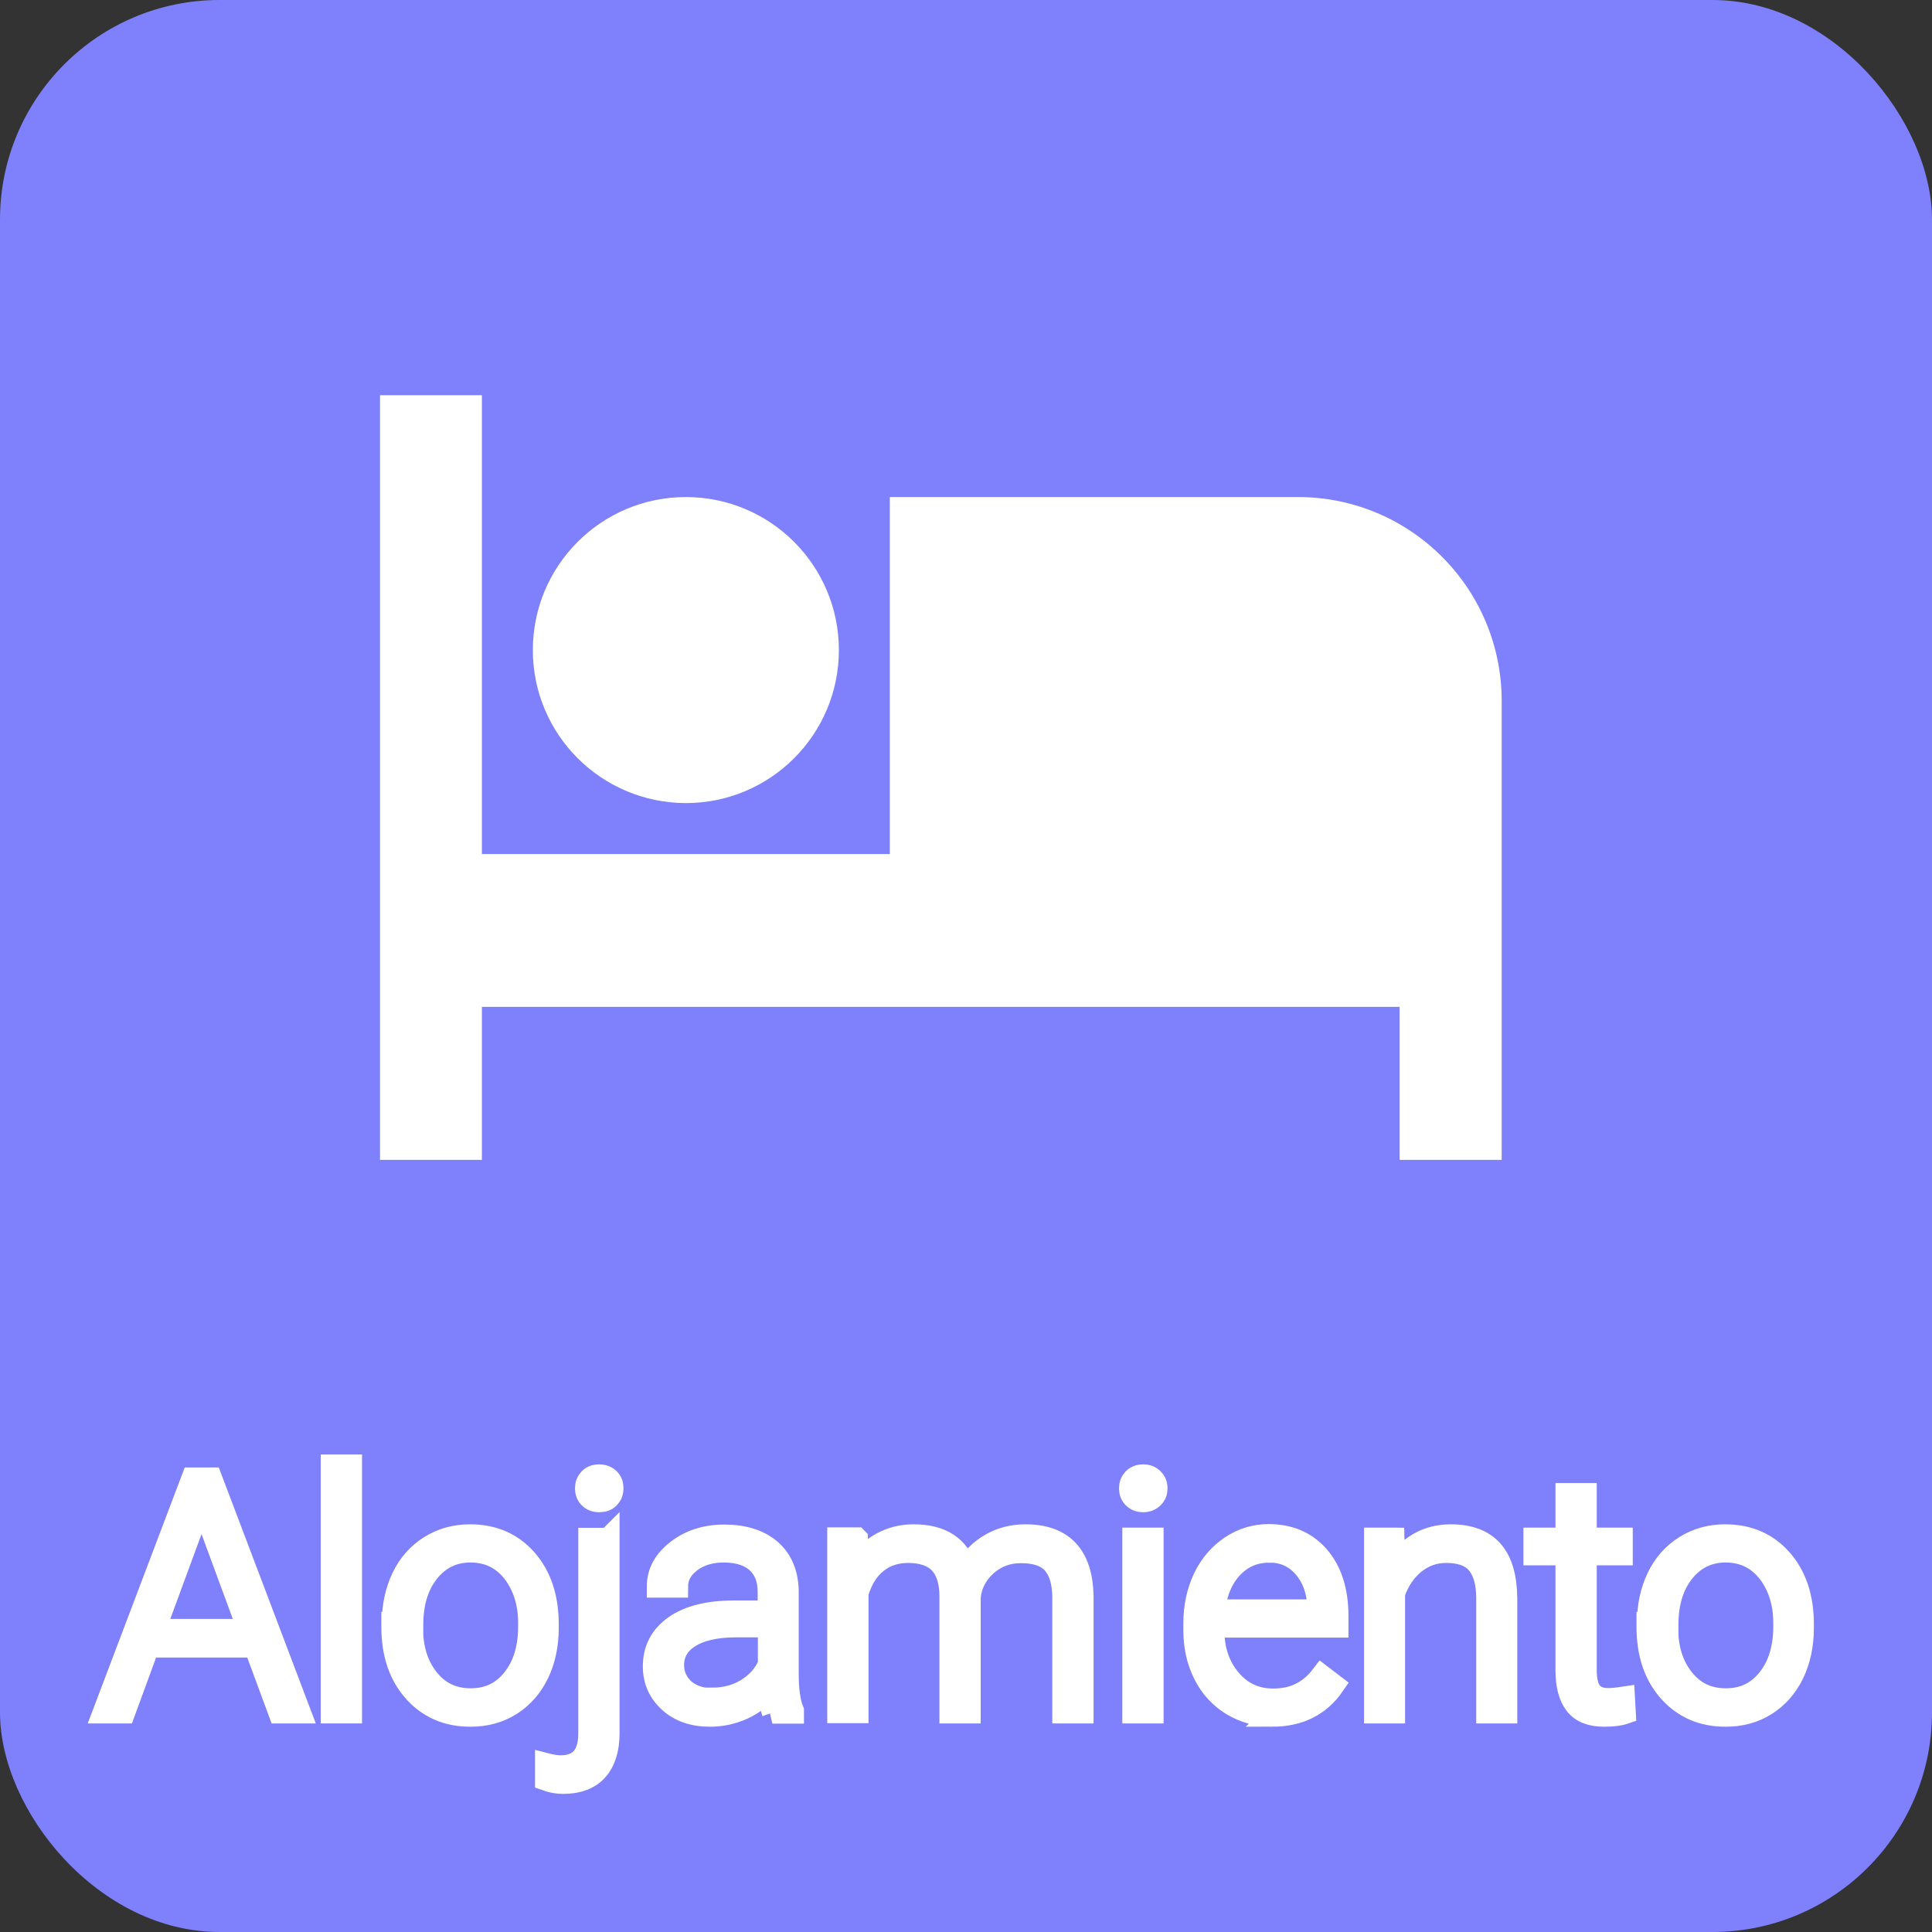 <?xml version="1.0" encoding="UTF-8"?>
<svg id="Capa_2" data-name="Capa 2" xmlns="http://www.w3.org/2000/svg" viewBox="0 0 88 88">
  <rect x="0" y="0" width="88" height="88" fill="#333333" stroke="none"/>
  <defs>
    <style>
      .cls-1 {
        isolation: isolate;
      }

      .cls-2 {
        fill: none;
        stroke: #fff;
      }

      .cls-3 {
        fill: #7e80fc;
      }

      .cls-3, .cls-4 {
        stroke-width: 0px;
      }

      .cls-4 {
        fill: #fff;
      }
    </style>
  </defs>
  <g id="Capa_1-2" data-name="Capa 1">
    <g>
      <g id="Grupo_548" data-name="Grupo 548">
        <rect id="Rectángulo_263" data-name="Rectángulo 263" class="cls-3" width="88" height="88" rx="10" ry="10"/>
        <g id="Alojamiento" class="cls-1">
          <g class="cls-1">
            <path class="cls-4" d="M11.6,75h-4.84l-1.1,3h-.94l4.04-10.66h.86l4.04,10.66h-.94l-1.11-3ZM7.04,74.24h4.28l-2.14-5.81-2.14,5.81Z"/>
            <path class="cls-4" d="M15.99,78h-.88v-11.25h.88v11.25Z"/>
            <path class="cls-4" d="M17.89,73.92c0-.76.15-1.45.44-2.06.29-.61.71-1.08,1.25-1.42.54-.34,1.15-.51,1.83-.51,1.05,0,1.91.37,2.56,1.11.65.74.98,1.72.98,2.94v.18c0,.77-.15,1.46-.44,2.07-.3.61-.71,1.08-1.25,1.42s-1.15.5-1.84.5c-1.05,0-1.9-.37-2.56-1.11-.66-.74-.99-1.72-.99-2.94v-.18ZM18.77,74.16c0,.95.25,1.72.74,2.33.49.61,1.13.91,1.93.91s1.43-.3,1.92-.91c.49-.61.74-1.41.74-2.41v-.17c0-.6-.11-1.16-.34-1.66s-.54-.89-.94-1.17c-.41-.28-.87-.41-1.39-.41-.78,0-1.42.31-1.91.92-.49.61-.74,1.42-.74,2.41v.16Z"/>
            <path class="cls-4" d="M27.72,70.08v8.87c0,.73-.18,1.29-.53,1.68s-.87.58-1.55.58c-.26,0-.52-.05-.77-.14v-.72c.23.06.45.1.67.1.87,0,1.3-.5,1.3-1.5v-8.86h.87ZM27.29,67.2c.19,0,.34.06.45.17.11.11.16.25.16.42s-.05.3-.16.42-.26.17-.45.17-.33-.06-.44-.17c-.11-.11-.16-.25-.16-.42s.05-.3.16-.42c.1-.11.25-.17.44-.17Z"/>
            <path class="cls-4" d="M35.2,78c-.09-.25-.14-.62-.17-1.11-.31.4-.7.71-1.18.93-.48.22-.98.33-1.51.33-.76,0-1.38-.21-1.85-.64-.47-.43-.71-.96-.71-1.61,0-.77.32-1.38.96-1.83.64-.45,1.54-.67,2.68-.67h1.59v-.9c0-.57-.17-1.01-.52-1.34-.35-.32-.86-.49-1.53-.49-.61,0-1.12.16-1.52.47-.4.31-.6.69-.6,1.13h-.88c0-.64.29-1.18.88-1.64.59-.46,1.31-.69,2.16-.69s1.58.22,2.09.66c.51.44.77,1.06.79,1.85v3.75c0,.77.08,1.34.24,1.72v.09h-.94ZM32.44,77.37c.59,0,1.11-.14,1.57-.42.46-.28.8-.66,1.01-1.13v-1.74h-1.57c-.87.01-1.56.17-2.05.48-.49.31-.74.74-.74,1.28,0,.45.17.81.49,1.11.33.29.76.44,1.29.44Z"/>
            <path class="cls-4" d="M39.03,70.08l.03,1.29c.29-.48.66-.84,1.1-1.08.44-.24.93-.36,1.46-.36,1.25,0,2.04.51,2.38,1.54.28-.49.66-.87,1.14-1.14.47-.27,1-.4,1.57-.4,1.7,0,2.57.93,2.6,2.78v5.29h-.88v-5.22c0-.71-.16-1.23-.46-1.57-.3-.34-.79-.51-1.47-.51-.63,0-1.16.21-1.6.61-.43.4-.68.88-.73,1.45v5.24h-.88v-5.29c0-.68-.17-1.19-.48-1.52-.32-.33-.8-.5-1.45-.5-.55,0-1.03.16-1.42.47-.4.31-.69.78-.88,1.4v5.43h-.88v-7.92h.84Z"/>
            <path class="cls-4" d="M51.47,67.79c0-.17.05-.3.16-.42.11-.11.25-.17.44-.17s.33.06.44.17c.11.11.17.25.17.42s-.05.3-.17.42c-.11.11-.26.17-.44.17s-.33-.06-.44-.17-.16-.25-.16-.42ZM52.5,78h-.88v-7.92h.88v7.92Z"/>
            <path class="cls-4" d="M57.95,78.15c-.67,0-1.28-.17-1.83-.5-.54-.33-.97-.79-1.27-1.39-.3-.59-.45-1.26-.45-2v-.32c0-.76.15-1.45.44-2.06.29-.61.71-1.09,1.23-1.44.53-.35,1.1-.52,1.71-.52.96,0,1.72.33,2.29.99.56.66.85,1.55.85,2.69v.49h-5.65v.17c0,.9.26,1.65.77,2.25.51.6,1.16.9,1.94.9.47,0,.88-.08,1.24-.26.36-.17.69-.44.98-.82l.55.42c-.64.93-1.58,1.4-2.8,1.4ZM57.79,70.68c-.66,0-1.21.24-1.67.72-.45.48-.73,1.13-.82,1.95h4.75v-.1c-.02-.76-.24-1.38-.65-1.86s-.95-.72-1.61-.72Z"/>
            <path class="cls-4" d="M63.47,70.08l.03,1.35c.3-.49.67-.86,1.11-1.12.44-.26.94-.38,1.47-.38.85,0,1.48.24,1.9.72s.62,1.2.63,2.15v5.2h-.87v-5.21c0-.71-.16-1.24-.45-1.58-.29-.35-.77-.52-1.42-.52-.54,0-1.02.17-1.44.51-.42.34-.73.8-.93,1.37v5.43h-.87v-7.92h.83Z"/>
            <path class="cls-4" d="M72.23,68.05v2.03h1.64v.72h-1.64v5.29c0,.44.08.77.24.98.16.21.42.32.79.32.15,0,.38-.02.71-.07l.04.71c-.23.08-.54.12-.94.12-.6,0-1.04-.17-1.31-.52-.27-.35-.41-.86-.41-1.54v-5.29h-1.46v-.72h1.46v-2.03h.88Z"/>
            <path class="cls-4" d="M75.06,73.92c0-.76.15-1.45.44-2.06.29-.61.71-1.08,1.25-1.42.54-.34,1.15-.51,1.83-.51,1.05,0,1.91.37,2.56,1.11.65.74.98,1.72.98,2.94v.18c0,.77-.15,1.46-.44,2.07-.3.61-.71,1.08-1.25,1.42s-1.15.5-1.84.5c-1.05,0-1.9-.37-2.56-1.11-.66-.74-.99-1.72-.99-2.94v-.18ZM75.94,74.16c0,.95.25,1.72.74,2.33.49.61,1.13.91,1.93.91s1.43-.3,1.92-.91c.49-.61.74-1.41.74-2.41v-.17c0-.6-.11-1.16-.34-1.66s-.54-.89-.94-1.17c-.41-.28-.87-.41-1.39-.41-.78,0-1.42.31-1.91.92-.49.61-.74,1.42-.74,2.41v.16Z"/>
          </g>
          <g class="cls-1">
            <path class="cls-2" d="M11.6,75h-4.84l-1.1,3h-.94l4.04-10.66h.86l4.04,10.66h-.94l-1.11-3ZM7.04,74.24h4.28l-2.14-5.81-2.14,5.81Z"/>
            <path class="cls-2" d="M15.99,78h-.88v-11.25h.88v11.25Z"/>
            <path class="cls-2" d="M17.89,73.92c0-.76.15-1.45.44-2.06.29-.61.71-1.08,1.25-1.42.54-.34,1.15-.51,1.83-.51,1.05,0,1.91.37,2.56,1.11.65.74.98,1.72.98,2.94v.18c0,.77-.15,1.46-.44,2.07-.3.61-.71,1.08-1.25,1.42s-1.15.5-1.84.5c-1.05,0-1.9-.37-2.56-1.11-.66-.74-.99-1.72-.99-2.94v-.18ZM18.77,74.16c0,.95.25,1.72.74,2.33.49.61,1.13.91,1.93.91s1.43-.3,1.92-.91c.49-.61.74-1.41.74-2.41v-.17c0-.6-.11-1.16-.34-1.66s-.54-.89-.94-1.17c-.41-.28-.87-.41-1.39-.41-.78,0-1.42.31-1.91.92-.49.61-.74,1.42-.74,2.41v.16Z"/>
            <path class="cls-2" d="M27.72,70.08v8.87c0,.73-.18,1.29-.53,1.68s-.87.58-1.55.58c-.26,0-.52-.05-.77-.14v-.72c.23.06.45.1.67.1.87,0,1.3-.5,1.3-1.5v-8.86h.87ZM27.29,67.2c.19,0,.34.06.45.17.11.11.16.25.16.42s-.05.3-.16.42-.26.17-.45.17-.33-.06-.44-.17c-.11-.11-.16-.25-.16-.42s.05-.3.16-.42c.1-.11.25-.17.44-.17Z"/>
            <path class="cls-2" d="M35.2,78c-.09-.25-.14-.62-.17-1.11-.31.4-.7.71-1.18.93-.48.22-.98.33-1.51.33-.76,0-1.38-.21-1.85-.64-.47-.43-.71-.96-.71-1.61,0-.77.32-1.38.96-1.83.64-.45,1.54-.67,2.68-.67h1.59v-.9c0-.57-.17-1.01-.52-1.34-.35-.32-.86-.49-1.53-.49-.61,0-1.12.16-1.52.47-.4.31-.6.69-.6,1.13h-.88c0-.64.29-1.18.88-1.64.59-.46,1.31-.69,2.16-.69s1.58.22,2.09.66c.51.44.77,1.06.79,1.85v3.75c0,.77.08,1.34.24,1.72v.09h-.94ZM32.44,77.37c.59,0,1.11-.14,1.57-.42.46-.28.8-.66,1.01-1.13v-1.74h-1.57c-.87.01-1.56.17-2.05.48-.49.31-.74.74-.74,1.28,0,.45.17.81.49,1.11.33.29.76.44,1.29.44Z"/>
            <path class="cls-2" d="M39.03,70.08l.03,1.29c.29-.48.66-.84,1.1-1.08.44-.24.93-.36,1.46-.36,1.25,0,2.04.51,2.38,1.54.28-.49.66-.87,1.14-1.14.47-.27,1-.4,1.57-.4,1.7,0,2.57.93,2.6,2.78v5.29h-.88v-5.22c0-.71-.16-1.23-.46-1.57-.3-.34-.79-.51-1.47-.51-.63,0-1.16.21-1.6.61-.43.4-.68.88-.73,1.45v5.24h-.88v-5.29c0-.68-.17-1.19-.48-1.52-.32-.33-.8-.5-1.45-.5-.55,0-1.03.16-1.42.47-.4.31-.69.78-.88,1.4v5.43h-.88v-7.92h.84Z"/>
            <path class="cls-2" d="M51.47,67.79c0-.17.05-.3.16-.42.11-.11.25-.17.44-.17s.33.06.44.17c.11.11.17.25.17.42s-.05.3-.17.42c-.11.11-.26.17-.44.17s-.33-.06-.44-.17-.16-.25-.16-.42ZM52.5,78h-.88v-7.92h.88v7.92Z"/>
            <path class="cls-2" d="M57.95,78.15c-.67,0-1.28-.17-1.83-.5-.54-.33-.97-.79-1.27-1.39-.3-.59-.45-1.26-.45-2v-.32c0-.76.15-1.45.44-2.06.29-.61.71-1.09,1.23-1.44.53-.35,1.1-.52,1.71-.52.96,0,1.72.33,2.29.99.56.66.85,1.55.85,2.69v.49h-5.65v.17c0,.9.26,1.65.77,2.25.51.6,1.16.9,1.94.9.47,0,.88-.08,1.24-.26.36-.17.69-.44.98-.82l.55.42c-.64.93-1.58,1.4-2.8,1.4ZM57.79,70.68c-.66,0-1.21.24-1.67.72-.45.48-.73,1.13-.82,1.95h4.75v-.1c-.02-.76-.24-1.38-.65-1.86s-.95-.72-1.61-.72Z"/>
            <path class="cls-2" d="M63.47,70.08l.03,1.35c.3-.49.67-.86,1.11-1.12.44-.26.94-.38,1.47-.38.85,0,1.48.24,1.9.72s.62,1.2.63,2.15v5.2h-.87v-5.21c0-.71-.16-1.24-.45-1.58-.29-.35-.77-.52-1.42-.52-.54,0-1.02.17-1.44.51-.42.34-.73.8-.93,1.37v5.43h-.87v-7.92h.83Z"/>
            <path class="cls-2" d="M72.23,68.05v2.03h1.64v.72h-1.64v5.29c0,.44.08.77.24.98.16.21.42.32.79.32.15,0,.38-.02.71-.07l.04.71c-.23.08-.54.12-.94.12-.6,0-1.04-.17-1.31-.52-.27-.35-.41-.86-.41-1.54v-5.29h-1.46v-.72h1.46v-2.03h.88Z"/>
            <path class="cls-2" d="M75.06,73.92c0-.76.15-1.45.44-2.06.29-.61.71-1.08,1.25-1.42.54-.34,1.15-.51,1.83-.51,1.05,0,1.91.37,2.56,1.11.65.74.98,1.72.98,2.94v.18c0,.77-.15,1.46-.44,2.07-.3.61-.71,1.08-1.25,1.42s-1.15.5-1.84.5c-1.05,0-1.9-.37-2.56-1.11-.66-.74-.99-1.72-.99-2.94v-.18ZM75.94,74.16c0,.95.25,1.72.74,2.33.49.61,1.13.91,1.93.91s1.43-.3,1.92-.91c.49-.61.74-1.41.74-2.41v-.17c0-.6-.11-1.16-.34-1.66s-.54-.89-.94-1.17c-.41-.28-.87-.41-1.39-.41-.78,0-1.42.31-1.91.92-.49.61-.74,1.42-.74,2.41v.16Z"/>
          </g>
        </g>
      </g>
      <path id="Icon_metro-hotel" data-name="Icon metro-hotel" class="cls-4" d="M31.24,36.58c3.85,0,6.97-3.12,6.97-6.97s-3.12-6.97-6.97-6.97-6.97,3.12-6.97,6.97h0c0,3.85,3.12,6.96,6.97,6.97ZM59.11,22.64h-18.58v16.26h-18.58v-20.9h-4.64v34.83h4.64v-6.97h41.8v6.97h4.65v-20.9c0-5.13-4.15-9.29-9.28-9.29,0,0,0,0,0,0h0Z"/>
    </g>
  </g>
</svg>